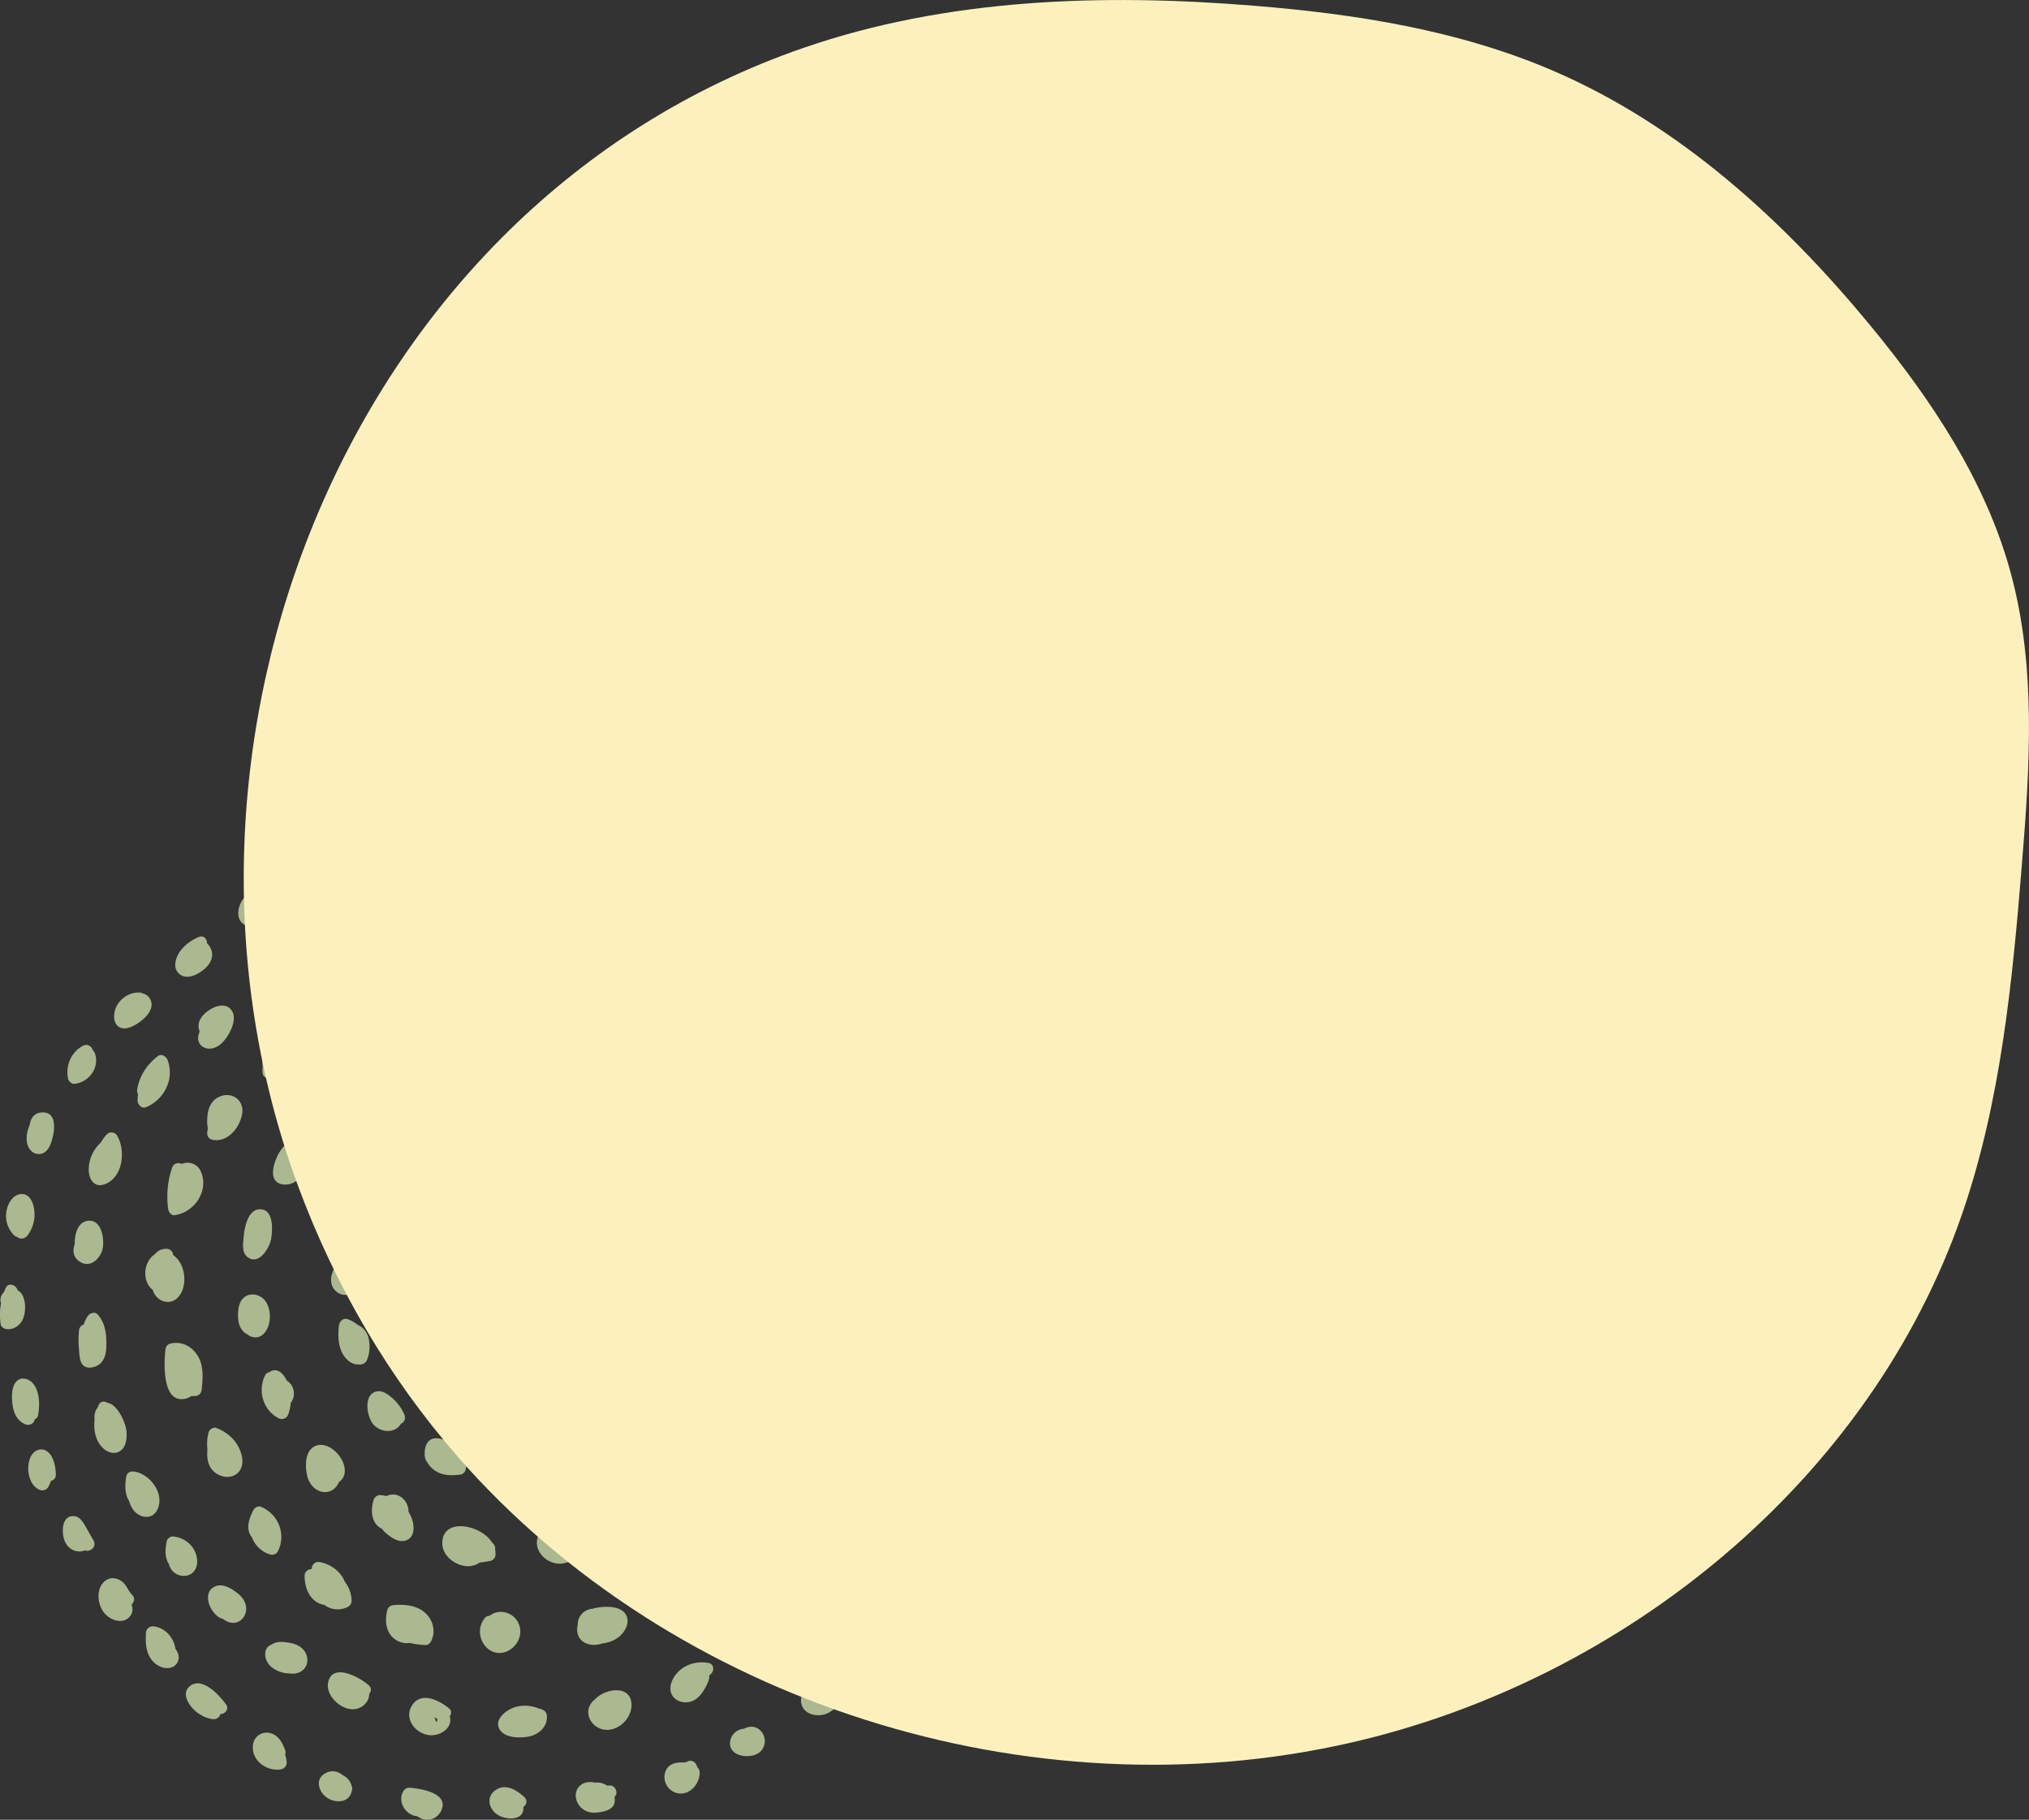 <svg width="784" height="703" fill="none" xmlns="http://www.w3.org/2000/svg"><rect width="100%" height="100%" fill="#333333" stroke="none"/><g clip-path="url(#a)"><path d="M66.938 484.893c-.045-.203-.09-.45-.135-.63-.27-1.078-1.346-1.82-2.423-1.842-2.042-.045-3.546.831-4.6 2.18-3.928 2.449-5.05 9.281-1.504 13.034.224.225.471.427.74.63a6.51 6.51 0 0 0 1.325 2.517c2.086 2.494 5.767 2.989 8.19.651 4.219-4.067 3.343-13.214-1.57-16.518l-.023-.022ZM77.552 452.463c-1.37-2.989-4.6-3.933-7.383-2.832-1.279-.606-3.097-.292-3.68 1.461-1.706 5.147-2.244 10.451-1.526 15.822.157 1.213 1.032 2.719 2.513 2.517 7.63-.989 13.487-9.529 10.076-16.968ZM84.194 423.967c-2.334 1.258-3.568 3.685-3.927 6.247-.202 1.416-.382 3.798.067 5.731-.09.427-.157.832-.224 1.259-.247 1.775.65 2.966 2.423 3.191 5.722.764 10.143-4.922 11.018-10.046.988-5.663-4.465-9.034-9.357-6.382ZM116.574 404.077c-1.144-4.18-6.978-3.303-9.895-1.64-3.277 1.865-5.633 5.551-5.206 9.394 0 .045.022.112.044.157a8.572 8.572 0 0 0 0 2.832c.135.876.988 1.483 1.751 1.753 7.225 2.607 15.326-5.124 13.329-12.473l-.023-.023ZM134.257 381.828c-1.997.832-3.299 2.405-3.905 4.18-2.468 2.54-3.769 6.226-3.074 10.001.157.809.965 1.573 1.751 1.753 5.924 1.371 13.531-.18 15.012-7.057 1.279-5.865-3.837-11.349-9.784-8.899v.022ZM172.921 370.906c-.068-.674-.427-1.326-1.234-1.753-.135-.067-.292-.135-.427-.202-.112-.068-.224-.157-.359-.202a5.732 5.732 0 0 0-1.01-.315c-4.69-1.371-10.008 1.034-11.264 6.135-.584 2.315-.449 6.136 1.75 7.596 2.221 1.484 5.677 1.169 7.944.135 2.468-1.123 4.263-3.371 4.891-6 .359-1.528.382-3.708-.291-5.394Zm-4.533 3.933a2.696 2.696 0 0 0-1.257-.449c-.112 0-.202 0-.314-.023.382-.449.965-.742 1.548-.831.068.427.068.876 0 1.303h.023ZM205.436 363.175c-1.414-.786-3.007-.944-4.533-.674-2.177-.315-4.398-.18-6.418.921-2.782 1.529-4.779 4.832-3.949 8.046 1.526 5.91 10.906 7.236 15.551 4.54 4.757-2.787 3.882-10.293-.651-12.855v.022ZM242.686 375.895c-.898-1.303-1.93-2.652-3.119-3.775-.045-.697-.382-1.394-1.1-1.911-2.917-2.067-6.44-4.135-10.143-3.079-2.827.81-5.363 3.484-5.183 6.585.426 7.844 12.97 7.439 18.064 5.911 1.458-.45 2.468-2.315 1.503-3.708l-.022-.023ZM262.657 374.3c-1.189-.203-2.154.157-2.85 1.168-2.737 3.911-4.42 11.552 1.459 13.664a7.097 7.097 0 0 0 2.715.382c1.302.674 2.783 1.124 4.174 1.461 1.414.337 2.625-.427 3.097-1.753 2.266-6.27-2.02-13.754-8.595-14.9v-.022ZM291.605 389.065c-1.437-.495-3.075-.629-4.578-.292-1.728.404-2.289 1.55-2.648 3.169-.09.449-.157.898-.202 1.348a5.863 5.863 0 0 0-1.324 2.787c-1.189 6.36 6.687 10.81 11.557 6.719 4.914-4.135 3.096-11.731-2.828-13.731h.023ZM310.656 411.201c-2.289-5.573-9.335-6.899-12.679-1.415-3.343 5.506 1.033 13.484 6.912 15.169 1.055.315 1.975.248 2.737-.067 5.655-1.169 4.713-9.596 3.03-13.687ZM329.528 443.519c-.18-2.405-.494-5.349-2.558-6.922-1.078-.809-2.334-1.034-3.546-.877-.359-.224-.83-.337-1.369-.314-1.436.112-2.85.202-4.286.314-1.032.068-2.221.719-2.423 1.843-1.077 5.551-1.347 13.17 5.363 15.215 6.059 1.865 9.245-4.09 8.841-9.282l-.022.023ZM336.439 462.936c-.696-1.551-2.984-1.91-4.106-.787-.18-.135-.359-.292-.561-.427-1.481-.989-3.142.09-3.703 1.506-2.109 5.416-2.468 14.069 2.603 18.091 5.229 4.158 10.569-1.505 10.906-6.809.247-3.888-.651-10.675-5.139-11.597v.023ZM344.428 503.681c0-.764-.292-1.529-.898-1.978-1.907-3.146-5.475-4.989-9.155-3.91-1.077.314-1.84 1.303-1.84 2.427-.045 3.236-.225 6.517-.202 9.776-.202.966-.359 1.91-.292 2.899.112 1.775.875 3.596 2.087 4.899 2.67 2.877 6.687 2.18 8.482-1.236 1.863-3.551 3.119-8.81 1.818-12.877ZM336.708 543.055c-.134-2.81-1.952-5.372-4.398-6.315.561-2.72-3.882-3.799-4.959-.922-1.638 4.293-5.61 8.181-3.994 13.125 1.077 3.303 4.6 6.382 8.213 5.034 3.68-1.371 5.318-7.394 5.138-10.922ZM75.981 523.121c-2.356-3.349-6.238-5.08-10.232-4.046-1.167.292-1.728 1.326-1.84 2.427-.562 4.99-1.347 20.789 7.674 18.856.853-.18 1.615-.54 2.334-1.034.493.023.987 0 1.503-.022 1.481-.135 2.356-1.057 2.513-2.517.516-4.63.875-9.664-1.952-13.664ZM92.183 559.033c-1.818-3.505-4.892-5.933-8.505-7.371-1.257-.494-2.783.562-3.097 1.753a17.137 17.137 0 0 0-.426 6.383c-.27 3.056 0 6.202 2.266 8.472 2.311 2.315 6.44 3.214 9.133 1.011 3.142-2.584 2.267-7.056.629-10.225v-.023ZM100.822 582.092c-.965-.405-2.379.247-2.85 1.168-1.57 3.057-3.074 6.81-1.055 10.046.112.18.247.314.36.472 1.189 3.146 3.724 5.776 7.202 6.764 1.033.293 2.334-.179 2.85-1.168 3.389-6.607.247-14.496-6.507-17.282ZM133.18 611.015c-.067-.157-.112-.337-.18-.494-1.683-3.731-5.385-6.271-9.312-7.057-1.391-.27-2.648.382-3.097 1.753-.09.292-.157.584-.224.899-.269.067-.561.112-.83.18-1.055.314-1.863 1.303-1.841 2.427.045 3.708 1.145 7.641 4.264 9.911 1.032.741 2.222 1.191 3.456 1.393 2.58 2.023 6.26 2.225 9.178.629.763-.427 1.256-1.303 1.256-2.18 0-2.809-1.01-5.371-2.648-7.483l-.022.022ZM164.753 623.533c-3.254-3.371-8.236-3.843-12.656-3.461-1.1.09-2.132.719-2.424 1.843-.875 3.416-.808 7.416 1.661 10.203 1.728 1.978 4.465 2.989 7.046 2.562 1.93.562 4.084.674 5.901.832.853.067 1.773-.517 2.177-1.259 1.952-3.573 1.077-7.843-1.705-10.742v.022ZM193.677 622.702c-1.75-.068-3.298.539-4.51 1.528-.651 0-1.301.202-1.728.719-3.096 3.573-2.468 9.147 1.234 12.091 4.219 3.326 9.874.854 11.781-3.798 2.02-4.922-1.369-10.361-6.754-10.54h-.023ZM241.901 623.848c-1.953-3.551-7.854-3.371-11.265-2.765-.516.09-1.01.225-1.504.382a6.194 6.194 0 0 0-5.363 3.574 5.499 5.499 0 0 0-.516 2.652c-.045.179-.112.337-.135.517-.964 6.202 4.915 8.36 9.537 6.674 2.312-.202 4.6-1.079 6.328-2.404 2.446-1.911 4.6-5.574 2.918-8.653v.023ZM269.299 607.285s-.179-.09-.291-.135c-1.055-.405-2.244-.495-3.546-.113-.045 0-.09.045-.134.045-.988.023-1.998.068-2.985.09-1.212.045-2.019.764-2.423 1.843-1.526 4.023-3.815 13.26 1.503 15.552 4.892 2.112 10.547-4.944 11.557-9.124.785-3.214-.876-6.9-3.703-8.203l.022.045Zm-1.57 7.955a6.92 6.92 0 0 1-.763 1.214c.336-1.349.202-2.809-.427-4.248a.58.58 0 0 1 .135-.112c.292 0 .583 0 .875-.023.539.585.494 2.473.157 3.169h.023ZM299.548 588.047c0-1.955-2.132-3.079-3.792-2.18a13.257 13.257 0 0 0-4.174 3.596c-.763 0-1.526.36-1.975 1.281-1.413 2.854-2.378 7.641-.471 10.27.269 1.147.673 2.27 1.234 3.327.808 1.505 2.805 1.55 3.95.516 1.122-1.011 1.997-2.157 2.715-3.416a8.355 8.355 0 0 0 2.289-2.944c1.548-3.326.224-6.989.224-10.472v.022ZM324.165 570.45c-1.055-2.652-3.725-4.832-6.665-4.719-3.388.157-5.116 3.146-6.261 5.933-1.391 3.348-2.67 7.214-1.122 10.742 1.234 2.764 4.039 4.967 7.181 4.72 5.341-.45 5.588-5.035 5.677-9.394 1.661-1.888 2.379-4.383 1.19-7.282ZM100.867 501.051c-2.29-1.483-5.386-1.348-7.204.809-1.682 1.978-1.84 5.394-1.615 7.866.224 2.45 1.369 4.72 3.59 5.798 1.706 1.439 4.219 1.551 5.969 0 3.77-3.326 3.591-11.708-.718-14.473h-.022ZM100.485 467.161c-4.847.022-6.126 7.259-6.44 11.866-.247 2.18-.359 4.967 1.414 6.45 4.465 3.731 8.751-3.394 9.335-7.034.561-3.506.942-11.305-4.309-11.282ZM115.587 440.934a6.247 6.247 0 0 0-1.099-.09c-.92-.494-2.065-.517-3.075.315a16.308 16.308 0 0 0-4.757 6.63c-.875 2.225-1.862 5.73-.471 7.933 1.369 2.157 4.465 2.247 6.62 1.416 2.266-.854 3.994-2.832 5.116-4.944 1.773-3.327 2.85-10.338-2.356-11.282l.022.022ZM140.204 420.034a5.698 5.698 0 0 0-1.459-.697c-.404-.247-.92-.36-1.504-.247-1.234.045-2.311.629-3.253 1.573-3.95 2.517-6.912 6.719-7.001 11.574-.135 7.102 8.212 4.697 11.578 1.73 3.434-3.034 6.508-10.675 1.639-13.933Zm-3.299 7.371a2.988 2.988 0 0 0-.875-.472c.269-.697.628-1.483.92-1.955.157-.09.336-.18.493-.27.225.45-.246 1.955-.516 2.697h-.022ZM173.886 406.347c-.292-.517-.786-.944-1.504-1.169-6.866-2.022-17.009 3.754-15.506 11.889.875 4.742 6.194 3.686 9.425 2.292a17.675 17.675 0 0 0 9.155-9.146c.674-1.574.202-3.327-1.57-3.866ZM212.123 405.471c-.09-.225-.202-.427-.292-.652.157-.584.09-1.236-.291-1.888-3.12-5.281-13.487-5.259-17.818-1.618-2.423 2.045-3.523 5.236-2.221 8.248 1.436 3.304 4.869 4.787 8.258 5.079 5.453.449 15.281-1.326 12.386-9.147l-.022-.022ZM245.581 411.089c-.023-.112-.09-.225-.135-.337.045-.832-.314-1.708-1.189-2.292-.113-.068-.247-.158-.382-.225-1.189-1.214-2.805-2.068-4.353-2.629-2.154-.765-5.071-1.192-7.091.044-2.379.45-4.062 1.911-3.77 5.124.539 5.956 8.482 9.372 13.531 6.967 2.491-1.191 4.107-3.843 3.389-6.652ZM274.505 428.596c.786-.944 1.055-2.382 0-3.551-1.75-1.955-4.084-3.326-6.664-3.843-2.222-.449-5.969-.607-7.742 1.124-2.019 1.955-1.167 5.776 0 7.911 1.324 2.427 3.703 4.921 6.194 6.157 4.981 2.495 9.177-2.247 8.37-7.146a6.715 6.715 0 0 0-.158-.652ZM295.24 455.003c.359-.854.292-1.888-.561-2.742-1.616-1.641-2.738-4.068-4.421-5.551-1.436-1.281-3.837-.787-5.61-.809-1.503 0-2.513 1.213-2.625 2.629-.427 5.349.83 13.507 5.52 16.923 4.959 3.618 8.303-2.405 8.258-6.742 0-1.146-.202-2.45-.584-3.731l.023.023ZM298.112 480.915c-1.055-.247-2.468.157-2.962 1.213a16.124 16.124 0 0 0-.83 2.09 8.058 8.058 0 0 0-2.895 3.102c-2.536 4.764 1.189 11.282 4.959 14.316 5.341 4.315 7.944-3.394 8.617-7.372.943-5.551-.785-11.866-6.866-13.349h-.023ZM304.305 518.873c.247-1.753-1.772-3.888-4.016-2.922-5.745 2.45-7.181 9.057-7.562 14.698-.18 2.809 0 5.933 3.051 7.034 2.738.989 5.633-.472 7.383-2.539 2.02-2.405 2.67-5.551 2.917-8.585.225-2.562.539-5.978-1.773-7.664v-.022ZM288.665 552.741c-4.69.135-9.155 2.157-12.095 5.888-2.581 3.259-3.905 8.473.157 11.192 2.917 1.955 7.136 1.506 9.784-.674 3.433-2.855 3.882-7.619 3.882-11.822 1.481-1.46.92-4.629-1.728-4.562v-.022ZM260.75 579.08c0-1.056-.539-2.113-1.75-2.585a11.394 11.394 0 0 0-1.953-.561c-1.391-.517-2.849-.495-4.173-.09-3.658.607-6.8 3.011-7.204 7.281-.628 6.495 7.024 9.664 12.163 6.787 3.949-2.202 5.026-7.236 2.917-10.832ZM227.135 592.25c-5.363-3.641-13.441-7.08-18.243-.517-4.084 5.596 1.122 12.248 7.315 12.338 3.545.067 9.582-2.944 10.434-6.989 1.683-.697 2.536-3.461.494-4.832ZM191.321 598.722c.135-.944-.134-1.955-1.054-2.652-4.354-7.169-19.321-10.023-19.366.068 0 4.876 4.914 8.629 9.447 8.899 1.795.113 3.636-.449 5.117-1.438 1.368-.113 2.737-.36 4.084-.607.807-.157 1.705-1.011 1.84-1.843a6.78 6.78 0 0 0-.068-2.427ZM159.502 587.98a13.13 13.13 0 0 0-1.661-4.001c.068-4.247-4.039-8.18-8.527-6.023a12.918 12.918 0 0 0-2.446-.382c-1.167-.067-2.221.877-2.536 1.933-1.077 3.708-1.032 8.405 2.581 10.72.18.112.382.202.583.292.449.584.943 1.146 1.482 1.618 2.064 1.798 5.048 3.933 7.898 2.944 3.007-1.033 3.254-4.472 2.648-7.124l-.022.023ZM120.928 559.101c-3.164 2.225-3.03 7.731-2.222 11.102.786 3.281 3.478 6.315 7.069 6.203 2.491-.068 4.331-1.753 5.206-3.888.381-.27.763-.585 1.077-.967 4.51-5.573-5.049-16.72-11.13-12.428v-.022ZM110.83 533.391c-1.212-2.495-3.388-5.124-6.328-3.596-.157.09-.269.202-.426.315-.674.09-1.302.472-1.706 1.326-2.827 5.933-.718 13.304 5.206 16.406 1.571.831 3.299.089 3.86-1.574.493-1.415.785-2.899.92-4.382 2.132-2.562 1.301-6.944-1.526-8.495ZM138.251 485.005c-1.234-1.483-3.209-1.843-4.981-1.236-1.84.629-3.478 2.27-4.039 4.158-.225.764-.247 1.505-.225 2.269-.83 1.911-1.436 3.933-.853 6.001.494 1.798 2.042 3.304 3.815 3.843 1.885.562 3.927 0 5.072-1.641 1.323-1.865 1.391-4.652 1.795-6.854.404-2.225 1.01-4.63-.561-6.54h-.023ZM151.446 462.756c-.786-2.337-3.029-4.135-5.475-4.113-1.122-1.101-3.097-1.325-4.017.472-1.459 2.832-3.568 5.889-3.905 9.125-.291 2.831 1.19 6.023 4.129 6.764 5.835 1.461 10.951-7.349 9.29-12.248h-.022ZM174.245 443.923c.089-.562 0-1.124-.359-1.595-1.885-2.45-4.892-3.034-7.54-1.281-2.536 1.685-4.039 5.124-5.588 7.618-1.458 2.337-2.513 5.214-.202 7.416 1.773 1.663 4.601 1.731 6.777.967 2.648-.944 4.735-3.394 5.924-5.866.965-2.022 1.908-5.034.965-7.259h.023ZM204.202 440.148s-.068-.09-.09-.135c.853-1.394.583-3.394-1.459-3.731-5.049-.831-11.668-.697-13.172 5.461-1.346 5.529 4.6 8.068 9.088 7.911 2.424-.09 4.96-.921 6.149-3.214 1.055-2 .695-4.45-.539-6.27l.023-.022ZM236.537 442.53c-3.657-3.349-8.235-4.63-13.104-3.888-1.167.18-1.863 1.483-1.93 2.539-.314 5.619 3.052 12.81 9.761 11.26 2.468-.562 4.712-2.383 5.273-4.922.113-.494.113-.989.09-1.461.898-.944 1.167-2.405-.067-3.528h-.023ZM253.973 456.171c-1.414.113-2.67.809-3.613 1.798-1.638 1.124-2.715 3.124-2.805 5.147-.269 5.528 8.685 13.619 12.611 6.832 2.671-4.607.27-14.271-6.17-13.777h-.023ZM266.584 488.129a6.406 6.406 0 0 0-.763-.607c-1.122-.786-2.984-.247-3.59.944-.135.27-.247.539-.359.787-2.042 1.708-2.513 4.539-2.087 7.281-.045.337-.09.697-.112 1.034-.112 2.382 0 5.573 1.481 7.551 1.638 2.158 4.398 2.135 6.462.607 2.289-1.731 3.007-4.45 3.277-7.169.291-3.102-.988-9.147-4.286-10.406l-.023-.022ZM267.325 522.716c-1.19-.832-2.424-.899-3.523-.517-.763-.135-1.571-.135-2.356.112-2.828.809-4.219 3.866-5.139 6.383-.943 2.562-1.257 5.776.718 7.956 1.997 2.225 5.183 2.337 7.719.944 2.648-1.461 3.793-4.383 4.241-7.215.404-2.562.831-5.933-1.638-7.663h-.022ZM243.494 548.718c-2.828-1.191-6.126-.539-8.572 1.259-.247.112-.516.224-.763.359-2.11 1.191-3.546 3.574-3.635 5.978-.27 6.518 8.459 7.551 12.902 4.967 4.713-2.742 5.678-10.248.09-12.563h-.022ZM215.893 565.124c-.067-1.259-.898-2.405-2.513-2.315h-.92c-.539-.225-1.1-.404-1.616-.539a9.922 9.922 0 0 0-4.219-.158c-1.571-.134-3.141-.045-4.712.697-3.074 1.483-4.555 4.944-3.007 8.113 1.324 2.719 4.039 4.023 6.889 4.113.516.045 1.055.045 1.571-.068.134 0 .269 0 .404-.045 3.231-.516 8.033-2.157 9.043-5.753.471-1.64 0-2.989-.898-4.068l-.022.023ZM180.595 562.584c-3.186-3.64-14.474-11.956-16.358-2.876-.135.629-.135 1.236-.113 1.843a4.728 4.728 0 0 0 1.145 3.595 9.217 9.217 0 0 0 2.603 2.832c3.007 2.158 6.709 2.135 10.21 1.641.853-.113 1.638-1.034 1.84-1.843.09-.382.135-.764.179-1.124 1.145-.876 1.728-2.652.517-4.045l-.023-.023ZM156.136 546.246a17.312 17.312 0 0 0-1.84-3.191s0-.023-.023-.045c-.112-.158-.247-.292-.359-.427-.628-.809-1.324-1.596-2.087-2.27-1.772-1.551-4.151-3.461-6.642-2.697-4.735 1.438-3.433 9.327-1.212 12.293 2.559 3.439 8.505 4.225 10.929.135v-.045c.112-.045.202-.067.314-.135 1.346-.764 1.526-2.315.942-3.596l-.022-.022ZM142.627 518.041c-.381-2.921-1.997-5.213-4.488-6.247a11.681 11.681 0 0 0-3.86-2.18c-1.772-.584-3.164.944-3.321 2.539-.336 3.192-.359 6.585.853 9.619 1.077 2.674 3.725 5.596 6.889 5.326 1.189.158 2.513-.337 3.097-1.708.202-.472.336-.944.471-1.415.628-1.911.583-4.27.381-5.911l-.022-.023ZM163.586 497.411c-3.187.696-3.882 4.022-3.613 7.214-.337 1.82 0 3.708 1.301 5.214.09.112.202.202.292.292.471.606 1.1 1.011 1.84 1.056 1.055.315 2.199.247 3.276-.157 2.132-.832 3.299-2.81 3.546-5.012.426-3.663-1.997-9.619-6.642-8.607ZM178.912 478.33a3.848 3.848 0 0 0-1.01-.337c-.65-1.168-2.064-1.932-3.59-1.101-3.388 1.888-5.565 5.686-5.363 9.596.112 2.18.74 4.135 3.029 4.742 2.087.562 4.376-.224 5.902-1.708 2.536-2.427 5.139-9.057 1.01-11.169l.022-.023ZM204.112 474.015c-.763-4.022-5.498-6.427-9.155-4.629-3.546 1.73-4.78 6.675-2.312 9.776 2.244 2.854 8.438 3.843 10.008-.27.225-.584.359-1.303.427-2.045.875-.629 1.256-1.73 1.032-2.832ZM224.061 476.128c-1.616-2.068-3.815-3.146-6.395-3.438-1.078-.135-2.312.898-2.536 1.932a9.154 9.154 0 0 0-.202 1.551c-.247.674-.202 1.393.157 2.068.269 1.37.875 2.651 1.795 3.798.471.943 1.077 1.753 1.997 2.359 2.042 1.371 5.094 1.281 6.441-1.011 1.346-2.27.224-5.349-1.28-7.259h.023ZM241.25 498.984c-.83-3.192-3.389-5.259-5.902-7.169-1.795-1.371-3.747.561-3.949 2.269-.09.675-.135 1.371-.135 2.046-.09.179-.179.382-.247.606-.763 2.81-1.615 6.72.673 9.08 1.796 1.843 4.825 1.977 6.957.651 2.513-1.55 3.321-4.741 2.603-7.506v.023ZM234.361 519.907c-1.324-2.09-4.129-2.225-6.014-.899-1.167.809-1.706 1.933-1.907 3.169a5.678 5.678 0 0 0-.696.764c-1.885 2.494-1.436 5.91.628 8.135.853.922 2.132.877 3.187.405 3.77-1.708 7.382-7.574 4.802-11.597v.023ZM214.053 534.447c-1.347-1.371-3.321-1.888-5.161-1.461-2.559.113-5.049 1.686-6.037 4.36-.807 2.225-.561 5.034 1.796 6.068 2.019.899 4.286 1.439 6.485.944 4.488-1.011 6.215-6.607 2.917-9.911ZM189.19 540.268c.359-2.292-1.19-4.54-3.322-5.034-1.66-1.528-3.725-2.45-6.148-1.708-3.86 1.191-5.61 6.203-2.064 8.81 3.006 2.202 8.437 3.303 10.86-.338.068-.112.113-.224.18-.337.314-.404.494-.899.494-1.415v.022ZM169.487 518.693a10.206 10.206 0 0 0-3.388-2.36c-1.234-.516-2.984.562-3.231 1.843-1.122 5.821 3.433 11.732 9.537 11.552.852-.023 1.907-.472 2.266-1.304 1.818-4.135-.673-9.147-5.161-9.731h-.023ZM190.671 505.838c-.09-1.101-.763-2.292-1.93-2.539-1.504-.315-3.478-.382-4.668.809-.875.876-1.369 2.36-1.615 3.528a11.344 11.344 0 0 0-.225 2.292 8.645 8.645 0 0 0 1.279 5.844c.965 1.528 2.895 1.64 4.107.517.74-.427 1.279-1.147 1.301-2.001a15.927 15.927 0 0 0 1.773-8.45h-.022ZM207.231 496.017c-1.212-.674-2.558-.562-3.882-.449-1.257.09-2.513.202-3.77.292-1.414.112-2.625 1.124-2.625 2.629 0 .719.359 1.461.92 1.978.112.18.224.36.359.517 1.526 1.753 3.388 3.416 5.834 3.551 2.109.112 3.972-1.214 4.78-3.124.83-1.933.359-4.315-1.593-5.394h-.023ZM212.662 511.839a9.285 9.285 0 0 0-.606-1.146c.561-.832.606-2.046.112-2.877-.786-1.326-2.311-1.551-3.591-.944-2.086.966-4.061 2.787-4.487 5.124-.449 2.472.875 4.809 3.343 5.484 2.042.561 4.421-.09 5.341-2.135.516-1.147.359-2.36-.112-3.484v-.022ZM201.038 518.019c-.247-.674-.786-1.236-1.661-1.506-1.391-.404-2.939-.629-4.331-.135-1.907.675-3.096 2.517-2.805 4.518.247 1.73 1.459 3.168 3.052 3.82 1.863.764 3.815.292 5.588-.404 1.189-.472 1.817-1.281 1.929-2.54.135-1.596-.628-2.922-1.772-3.753ZM41.065 517.569c-.112-3.618-.853-6.854-3.21-9.663-1.121-1.349-3.096-.697-3.948.517a10.75 10.75 0 0 0-1.526 3.258c-.92.292-1.728 1.057-1.84 2.27-.225 2.337-.27 4.652-.045 6.989.157 1.708.18 4.405 1.122 5.866 1.57 2.45 5.34 1.596 7.135-.067 2.469-2.315 2.424-6.001 2.312-9.147v-.023ZM34.176 471.588c-4.107.315-5.386 5.192-5.296 9.035-.875 2.359-.74 4.854 1.728 6.629 4.42 3.192 8.863-1.618 9.223-5.933.291-3.595-.786-10.09-5.655-9.731ZM45.261 438.709c-.808-1.371-2.827-1.685-3.95-.517a15.802 15.802 0 0 0-2.333 3.169.404.404 0 0 0-.112.09c-2.805 2.674-4.533 6.293-4.578 10.226-.045 3.685 2.02 7.371 6.216 5.798 7.113-2.675 8.1-12.99 4.78-18.743l-.023-.023ZM64.739 409.471c-.516-1.326-2.29-2.585-3.703-1.506-4.196 3.214-7.068 7.506-8.01 12.743-.136.764 0 1.416.313 1.955a12.97 12.97 0 0 0-.157 2.652c.09 1.461 1.571 3.079 3.187 2.427 7.068-2.854 11.175-10.945 8.37-18.271ZM89.692 390.616c-1.593-2.742-4.87-2.495-7.36-1.259-2.469 1.236-5.274 3.506-5.588 6.45-.112.921.067 1.843.404 2.674-.314.809-.539 1.618-.584 2.383-.134 3.034 2.67 4.719 5.43 4.135 2.896-.607 4.96-3.079 6.374-5.529 1.391-2.449 2.895-6.158 1.324-8.854ZM112.176 373.783c-.291-2.36-1.301-4.877-3.814-5.529-3.052-.809-5.184 1.753-6.688 3.978-1.593 2.36-2.647 5.394-1.077 8.046.382.629.831 1.168 1.369 1.573a5.616 5.616 0 0 0 3.344 2.18c5.789 1.146 7.405-5.978 6.889-10.248h-.023ZM138.543 355.691a4.983 4.983 0 0 0-1.257-1.011 2.426 2.426 0 0 0-1.144-.607c-5.071-1.123-8.841 3.057-10.861 7.237-2.872 5.955 4.802 7.416 8.864 5.618 3.747-1.685 7.809-7.394 4.42-11.237h-.022Zm-6.777 6.787h-.022c.067-.09.112-.179.179-.269.472-.944.943-2.203 1.818-2.854.247-.18.404-.27.696-.36a.34.34 0 0 1 .314.045c.448 1.326-2.087 3.101-2.962 3.438h-.023ZM169.106 341.421c-.561 0-1.122.067-1.661.179a6.667 6.667 0 0 0-4.241-.067c-1.077.337-2.131.989-3.096 1.798-3.658 1.91-6.485 5.416-5.88 9.551.472 3.169 3.523 4.877 6.553 4.854 3.164 0 6.193-1.752 8.101-4.202 1.66-2.135 2.715-5.192 2.086-7.911 1.19-1.461.584-4.247-1.84-4.18l-.022-.022Zm-5.52 10.248a3.897 3.897 0 0 0-.18-.472c.359-.293.651-.675.831-1.214a5.042 5.042 0 0 1 1.817-2.472c.045 1.596-1.122 3.191-2.491 4.158h.023ZM199.063 335.555c-3.209-1.955-5.946-.607-7.966 1.73-1.077.09-2.154.382-3.164.967-2.154 1.236-3.59 3.663-3.59 6.158 0 6.966 8.504 6.629 12.925 4.27 4.622-2.473 7.181-9.821 1.795-13.125ZM224.397 336.813c-2.468.225-4.6 1.708-5.228 4.068-1.301 1.214-1.526 3.349-.606 5.237 1.212 2.472 3.703 3.663 6.373 3.663 2.67 0 6.597-.652 8.146-3.079 3.59-5.596-3.748-10.36-8.707-9.911l.022.022ZM261.042 342.544c-4.466-2.337-11.557-1.348-11.243 4.989.045.742.202 1.394.449 1.978a4.526 4.526 0 0 0 .067 1.551c1.1 4.697 8.774 5.978 12.41 3.798 5.071-3.057 2.67-10.023-1.683-12.338v.022ZM286.802 354.096h-.314c-3.074-.697-5.901 1.685-6.687 4.562-1.683 6.18 6.934 13.776 12.342 9.057 5.184-4.54.83-12.99-5.341-13.619ZM316.961 378.255c-1.727-3.731-6.462-7.484-10.524-6.293-.606 0-1.234.068-1.862.18-1.122.202-1.795 1.394-1.84 2.427v.764c-.584 1.551-.337 3.304.538 4.742.875 3.439 2.917 6.428 6.889 6.855 4.959.539 9.111-3.821 6.844-8.675h-.045Zm-9.222-1.169a5.19 5.19 0 0 1 1.503.63c-.157.224-.247.517-.292.831-.448-.202-.875-.427-1.144-.652l-.067-.786v-.023ZM334.981 402.841a12.976 12.976 0 0 0-.965-2.899 3.43 3.43 0 0 0-.292-.742c-.135-.224-.292-.427-.426-.629a13.272 13.272 0 0 0-3.479-3.775c-2.558-1.843-6.372-2.54-7.382 1.348-.337 1.326-.382 2.832-.157 4.315.314 5.236 3.455 11.304 9.178 10.136 3.657-.742 4.128-4.675 3.545-7.754h-.022Zm-6.889-1.888a2.847 2.847 0 0 0-.449.248c-.068-.203-.135-.382-.202-.585-.045-.18-.09-.404-.157-.629.471.157.92.427 1.301.787a4.47 4.47 0 0 0-.516.157l.023.022ZM342.116 422.169c-4.622-.45-5.408 3.618-4.914 7.281.023.225.09.427.135.652-.068.314-.112.652-.157.989-.337 3.663 1.099 7.82 4.353 9.821 3.097 1.887 7.046 1.348 8.617-2.18 2.625-5.911-.987-15.889-8.034-16.541v-.022ZM356.859 455.07c-1.189 0-2.221.45-3.074 1.146a7.036 7.036 0 0 0-.83.405c-2.469 1.461-3.321 4.292-2.581 6.989.718 2.607 2.895 6.068 5.431 7.169 2.76 1.191 5.228-.539 6.305-3.101 1.706-4.158.606-12.63-5.251-12.608Zm.225 7.461a6.226 6.226 0 0 1-.494-1.146c.314.135.651.18.987.18.135.674.225 1.438.247 1.888-.269-.292-.538-.585-.74-.922ZM368.595 488.96c-1.907-.786-3.321-.202-4.263.989-2.401.742-3.276 3.574-3.209 6.001.09 3.124.224 7.281 2.199 9.888 1.75 2.293 4.982 2.742 7.024.517 2.042-2.202 2.446-6.562 2.378-9.439-.067-3.011-1.077-6.72-4.129-7.956ZM362.559 524.267c-1.077.314-1.952 1.123-2.693 2.09-4.196 2.36-5.632 10.36-3.164 14.248 1.504 2.337 4.331 3.439 6.934 2.382 2.648-1.078 4.152-3.91 4.802-6.562.92-3.686.27-14.001-5.879-12.158Zm.157 6.877c.157-.382.359-.742.584-1.057.112-.112.202-.224.269-.359.157.337.247.764.314 1.281-.404-.068-.785 0-1.167.135ZM358.789 557.281c1.077-2.383-2.85-4.428-4.645-2.046a37.37 37.37 0 0 0-1.346 1.933c-1.526 1.304-2.469 3.574-3.03 5.866-.65 1.618-1.144 3.393-.673 5.011v.427c0 1.259 1.167 2.675 2.513 2.518h.113c3.007 1.325 6.799-.922 7.921-4.068.92-2.585 1.301-7.394-.808-9.664l-.045.023ZM347.839 586.991c.022-1.012-.494-2.023-1.773-2.382-6.508-1.798-10.076 5.978-9.672 11.371.225 3.012 2.873 5.034 5.835 4.158 2.737-.809 4.577-3.573 5.542-6.113.763-2.045 1.257-4.989.068-7.012v-.022ZM327.239 605.037c-.516.135-.987.337-1.481.54a2.451 2.451 0 0 0-1.032.404c-5.004 3.394-7.966 8.36-8.774 14.316-.157 1.101.897 2.135 1.84 2.427 3.613 1.101 7.338-.427 9.649-3.326 2.693-3.349 2.895-7.821 2.962-11.956.022-1.641-1.638-2.854-3.187-2.427l.023.022ZM302.421 624.387c-1.459-.292-2.828.112-4.04.921-4.488-.292-7.091 5.349-6.709 9.417.247 2.629 2.468 4.135 5.004 3.955 2.177-.157 4.308-1.438 5.812-2.966 2.558-2.607 5.587-10.181-.067-11.304v-.023ZM273.787 642.456c-5.228-1.079-10.95 1.101-13.621 5.888-1.256 2.247-1.772 5.169.068 7.259 1.593 1.82 4.308 2.45 6.597 1.775 2.626-.764 4.376-2.989 5.655-5.303.83-1.506 1.683-3.259 1.616-4.967 1.862-.921 2.244-4.135-.315-4.675v.023ZM229.761 656.614a6.078 6.078 0 0 0-1.594 1.776c-1.772 2.899-.673 6.45 1.953 8.405 5.812 4.247 13.845-1.393 13.89-8.046.067-8.135-10.345-6.585-14.249-2.112v-.023ZM209.475 660.412a7.032 7.032 0 0 0-1.167-.359c-3.837-1.551-7.988-1.596-11.691.494-2.827 1.596-5.722 4.967-3.164 8.113 2.267 2.809 7.63 2.809 10.816 2.203 3.882-.742 7.36-3.798 7.046-8.023-.09-1.214-.74-2.001-1.84-2.428ZM173.459 659.918c-3.77-3.034-10.636-6.585-14.182-1.191-3.343 5.079 1.077 10.81 6.373 11.551 4.488.63 9.492-2.876 8.123-7.304.718-.876.831-2.135-.314-3.056Zm-5.071 5.281c0-.562-.202-1.146-.539-1.595.516 0 1.122.224 1.122.786 0 .405-.247.652-.583.809ZM142.515 651.063c-3.344-2.989-14.025-8.967-15.708-1.191-1.189 5.551 5.857 11.597 11.108 10.248 2.648-.674 4.779-3.011 4.757-5.798.785-.899.987-2.225-.157-3.259ZM118.235 638.838c-1.234-2.63-3.882-3.821-6.62-4.248-2.199-.337-4.869-.652-6.687.764-1.234.427-2.199 1.371-2.401 2.944-.628 5.079 4.892 8.226 9.402 8.158 1.549.292 3.164.045 4.533-.854 2.267-1.461 2.895-4.36 1.751-6.764h.022ZM94.875 619.757c-.718-2.584-2.917-4.315-5.094-5.685-1.952-1.236-4.532-2.225-6.776-1.169-5.296 2.472-1.66 10.742 2.58 12.338.157.067.337.067.494.112 1.818 1.439 4.196 2.203 6.35.967 2.267-1.281 3.142-4.113 2.469-6.563h-.023ZM74.68 598.183c-1.796-2.742-4.6-4.315-7.832-4.63-1.01-.09-2.222.854-2.424 1.843-.583 2.944-.852 6.36.83 8.787.337 1.326 1.033 2.54 2.222 3.439 2.334 1.73 5.947 1.64 7.675-.877 1.75-2.517 1.1-6.135-.494-8.585l.023.023ZM51.926 568.495c-1.257-.202-2.828.292-3.097 1.753-.584 3.079-.696 6.944 1.032 9.506.449 1.731 1.257 3.349 2.648 4.607 2.379 2.135 6.216 2.405 8.011-.651 3.59-6.158-2.356-14.249-8.594-15.215ZM48.829 552.584c-.314-2.967-3.433-10.114-7.316-10.653-1.099-.742-2.647-.719-3.365.809-.158.337-.315.697-.45 1.056-1.031 1.326-1.346 2.967-1.144 4.652-.493 4.225.45 8.698 3.748 11.417 1.907 1.573 4.667 2.068 6.642.292 1.952-1.775 2.154-5.146 1.907-7.573h-.022ZM8.348 499.793a4.27 4.27 0 0 0-1.526-1.304c-.561-2.112-3.613-3.281-4.69-.831-.225.494-.404.989-.584 1.483-.09.09-.202.157-.269.247-1.122 1.259-1.301 2.742-.898 4.09-.47 2.63-.516 5.282-.134 8.068.157 1.192 1.48 1.866 2.536 1.933 2.894.18 5.363-1.82 6.305-4.495.898-2.539.898-6.921-.763-9.191h.023ZM13.217 467.273c-.426-2.944-1.93-6.562-5.543-5.933-3.164.54-4.891 4.203-5.25 7.057-.427 3.304.695 6.495 3.051 8.832.382.382.853.607 1.302.697 1.212.966 2.872.629 3.882-.697 2.154-2.832 3.052-6.427 2.536-9.956h.022ZM16.538 429.742c-3.254 0-4.667 2.18-5.049 4.765-1.436 3.281-2.02 7.865.808 10.315 1.459 1.281 3.59 1.326 5.139.18 1.66-1.236 2.378-3.529 2.872-5.439.875-3.483 1.503-9.821-3.747-9.821h-.023ZM36.689 406.954c-.157-.494-.471-.876-.808-1.191-.426-1.483-2.064-2.719-3.86-1.753-4.577 2.472-6.776 7.731-5.7 12.765.225 1.011 1.46 2.068 2.537 1.933 5.52-.674 9.693-6.203 7.831-11.754ZM55.65 383.918c-.134-.045-.269-.09-.426-.112-.336-.202-.718-.315-1.167-.36-4.577-.314-9.02 3.169-9.828 7.709-.427 2.337.067 5.236 2.693 5.978 2.266.652 5.049-.899 6.821-2.158 1.885-1.348 3.994-3.281 4.645-5.596.651-2.314-.493-4.629-2.737-5.461ZM79.998 364.434c0-1.641-1.235-3.237-3.142-2.472-4.218 1.685-8.908 5.685-9.133 10.63-.112 2.517 1.75 4.584 4.241 4.719 2.154.112 4.197-.876 5.902-2.09 1.84-1.303 3.478-2.989 3.994-5.281.427-1.978-.359-4.158-1.862-5.506ZM104.21 341.78c-1.503 0-2.805.517-3.904 1.326-4.354 1.079-8.079 4.787-8.236 9.484-.09 2.697 1.571 5.124 4.466 5.146 2.737 0 4.937-2.022 6.732-3.843 1.795-1.842 4.129-4.157 4.757-6.742.651-2.629-.898-5.371-3.815-5.371ZM133.988 324.273c-2.087-.742-4.623-.315-6.194 1.326-.067.067-.089.135-.157.18-3.455.989-6.395 3.641-6.821 7.506-.247 2.292.538 4.854 2.692 6.023 2.918 1.596 5.767-.427 7.809-2.427 2.02-1.955 4.982-4.427 5.678-7.259.583-2.36-.786-4.585-3.03-5.371l.023.022ZM166.481 315.104a7.472 7.472 0 0 0-1.728-1.034c-.404-.629-1.1-1.056-2.11-.989-5.094.315-11.646 1.978-11.781 8.293-.134 5.866 6.62 7.484 10.996 5.371 4.106-1.977 9.761-7.551 4.623-11.641Zm-5.498 4.697c0 .382.067.764.224 1.124-.516.404-1.055.809-1.638 1.078.359-.719.853-1.595 1.436-2.225l-.022.023ZM202.945 310.969a5.69 5.69 0 0 0-1.212-1.034c-.269-.607-.807-1.101-1.683-1.281-4.443-.966-10.546-.922-11.915 4.607-1.302 5.326 4.69 8.001 8.998 6.922 2.087-.517 4.87-1.573 6.194-3.349 1.346-1.798 1.099-4.202-.404-5.843l.022-.022ZM235.505 311.688c-.381-.989-1.032-1.731-1.84-2.27-.292-.539-.763-.966-1.481-1.214-3.411-1.146-11.983-2.157-13.194 2.562-1.392 5.439 4.577 8.046 8.931 7.821 3.59-.18 9.402-2.112 7.584-6.899ZM256.262 313.036c-1.302-.449-2.648-.607-3.927-.449a8.096 8.096 0 0 0-1.481-.09c-1.436.09-2.536 1.169-2.603 2.517-.045.067-.112.135-.18.225-.673 1.034-.336 2.315.404 3.191.494.584.988 1.146 1.481 1.73.494.562 1.033.81 1.594.854a9.893 9.893 0 0 0 3.007 1.798c2.962 1.147 8.078.832 8.078-3.393 0-3.371-3.591-5.439-6.373-6.383ZM279.577 320.677a5.355 5.355 0 0 0-1.638.832c-.516.27-.943.697-1.167 1.236a5.59 5.59 0 0 0-.92 2.562c-.135 1.371.247 2.517.987 3.416.629 2.45 2.065 4.562 4.713 5.439 3.971 1.303 8.706-1.214 8.504-5.731-.202-4.72-5.924-9.057-10.502-7.731l.023-.023ZM313.887 339.061c-1.167-2.27-3.321-3.641-5.699-4.293-.921-1.685-3.479-2.404-4.488-.224-.045.09-.068.179-.113.247-.65.494-1.054 1.281-1.099 2.135a11.632 11.632 0 0 0-.023 1.528c-.426 2.382-.246 4.854.898 6.989 1.661 3.102 5.341 4.181 8.258 2.135 2.715-1.91 3.792-5.528 2.244-8.517h.022ZM329.887 351.219c-1.908.157-3.254 1.079-4.017 2.292-.359.383-.696.81-.942 1.349-1.167 2.337-.808 5.686-.068 8.135.696 2.315 2.177 4.405 4.645 4.967 2.805.629 5.476-1.214 6.62-3.686 2.087-4.494-.157-13.551-6.238-13.057ZM350.195 372.255c-1.055-.427-2.132-.405-3.097-.113-1.212-.157-2.401.225-3.209 1.438-1.593 2.428-2.042 6.922-1.122 9.619 1.706 4.967 8.886 7.304 11.691 1.933 2.042-3.91.023-11.214-4.263-12.9v.023ZM371.176 400.639c-.606-2.675-3.007-4.697-5.565-5.057-.404-.359-.965-.584-1.683-.539l-3.142.135c-1.122.045-2.266.786-2.535 1.932-.965 4.27.74 9.08 4.712 11.237 2.244 1.236 4.869 1.124 6.597-.876 1.549-1.776 2.11-4.54 1.616-6.81v-.022ZM377.302 424.304c-.202-.045-.426-.045-.628-.045a6.269 6.269 0 0 0-3.411.045c-2.917.876-4.398 3.82-4.219 6.719.314 5.079 6.732 12.001 11.759 7.349a.322.322 0 0 0 .067-.09c.336-.202.628-.472.853-.854.089-.157.157-.314.224-.494 2.738-4.383.83-11.754-4.645-12.675v.045ZM389.217 454.149c-.964-1.461-3.365-2-4.465 0-2.222 4-4.668 12.54.247 15.664 4.869 3.101 10.143-1.618 10.187-6.63.045-3.686-2.311-8.72-5.946-9.012l-.023-.022ZM395.343 489.927c.763-2.18-1.391-4.944-3.59-3.259-3.366 2.585-5.924 6.315-5.183 10.765.65 3.843 3.859 7.124 7.876 6.989 3.478-.112 6.709-2.899 6.822-6.472.134-3.753-2.828-6.405-5.925-8.046v.023ZM400.348 529.952c-.404-4.876-6.732-8.135-9.829-3.348-.628.966-1.1 2.517-1.234 4.068-.404 1.078-.629 2.202-.516 3.438.224 2.203 1.728 4.158 3.77 4.989 5.363 2.18 8.168-4.899 7.809-9.147ZM387.669 552.336c-1.257-.786-2.85-.202-3.59.944-.427.63-.763 1.304-1.077 1.978a2.887 2.887 0 0 0-.898 1.191c-1.391 3.528-1.593 7.169-.875 10.855.292 1.506 1.93 2.045 3.231 1.843 8.572-1.259 10.143-12.361 3.209-16.788v-.023ZM382.441 583.665c-.202-1.012-1.459-2.068-2.536-1.933-.987.112-1.907.449-2.76.899-.471-.068-.965 0-1.459.202-2.805 1.214-5.228 3.596-5.61 6.742-.336 2.832 1.077 5.843 3.815 6.9 2.895 1.101 6.014-.337 7.697-2.81 2.042-2.989 1.503-6.674.853-10.023v.023ZM366.755 612.116c-2.423-1.505-5.924-1.213-7.966.832-1.975 2-2.423 4.719-2.244 7.416-.381 1.349-.404 2.787.135 4.113.404 1.011 1.301 2.023 2.535 1.933 3.658-.292 5.992-2.652 8.079-5.461 2.064-2.765 2.872-6.72-.539-8.833ZM342.924 632.5c-1.93.135-3.366.944-4.353 2.135-3.433 1.461-4.825 6.338-2.109 9.372 3.208 3.595 8.931 2.404 11.175-1.596 2.244-4 .74-10.316-4.713-9.934v.023ZM325.489 654.12c.448-1.596-.853-3.798-3.03-3.574-1.952-.921-3.635-.741-5.004.09-1.234 0-2.468.09-3.702.585-2.244.921-4.174 2.876-4.242 5.438-.157 5.799 6.889 7.282 10.974 4.81 1.974-1.191 4.375-3.192 4.959-5.529a4.174 4.174 0 0 0 .045-1.82ZM293.534 668.256c-1.84-1.551-4.129-1.484-5.946-.45-.92.09-1.818.337-2.67.809-1.773.989-2.94 3.057-2.85 5.079.246 4.742 6.776 5.574 10.21 4.001 3.725-1.686 4.375-6.81 1.234-9.439h.022ZM269.973 683.336a3.035 3.035 0 0 0-.606-.72c-.27-1.64-2.02-3.101-3.905-2.045-.808.45-1.907.225-2.827.292-1.167.068-2.334.27-3.344.877-1.75 1.034-2.625 2.966-2.535 4.967.202 4.629 4.959 7.573 9.133 5.483 2.019-1.011 3.478-2.944 4.106-5.079.337-1.146.606-2.697-.022-3.775ZM238.176 692.392c0-1.281-1.212-2.809-2.626-2.629a4.313 4.313 0 0 1-1.077 0 6.153 6.153 0 0 0-4.443-1.079c-.269-.067-.539-.112-.808-.157-2.356-.36-4.78.315-6.059 2.472-1.211 2.045-.74 4.607.606 6.428 1.571 2.135 4.017 3.034 6.62 2.809 2.423-.202 6.507-.967 7.046-3.731.157-.764.135-1.55 0-2.315a2.465 2.465 0 0 0 .785-1.842l-.044.044ZM202.541 694.19c-3.052-2.809-7.427-5.461-11.332-2.449-3.68 2.831-2.042 7.731 1.593 9.641 3.209 1.685 9.649 2 9.447-3.169v-.157c1.167-.877 1.706-2.585.315-3.866h-.023ZM170.632 699.067c2.648-6.45-8.168-8.135-12.499-8.45-.92-.067-1.818.562-2.266 1.304-1.661 2.741-.696 6.135 1.66 8.135 1.167.989 2.491 1.483 3.86 1.663a6.297 6.297 0 0 0 1.885.989c2.648.854 5.43-.247 6.866-2.607.247-.315.427-.674.516-1.056l-.022.022ZM135.873 689.943c-.337-1.461-1.279-2.787-2.514-3.641a4.845 4.845 0 0 0-.875-.494c-1.93-1.551-4.308-2.203-6.911-.697-4.309 2.517-2.109 7.933 1.526 9.821 3.186 1.663 7.876 1.281 8.796-2.877 0-.067 0-.134.023-.179.246-.562.269-1.236-.068-1.933h.023ZM110.179 677.785c.18-.495.225-1.034.045-1.551-1.055-2.854-2.468-5.776-5.655-6.675-3.209-.899-6.305 1.101-6.799 4.383-.92 6.135 5.453 10.652 11.063 9.506 1.077-.225 1.974-1.438 1.93-2.54a11.45 11.45 0 0 0-.584-3.123ZM87.313 658.412c-2.468-3.506-9.649-11.349-14.339-6.674-2.334 2.314-.718 5.618 1.032 7.73a13.373 13.373 0 0 0 7.9 4.63c1.48.27 2.871-.472 3.23-1.888 1.84-.09 3.523-1.91 2.2-3.82l-.023.022ZM68.62 638.343a7.03 7.03 0 0 0-.83-1.348c-.65-4.27-3.657-7.911-8.078-8.675-1.728-.292-3.254.719-3.32 2.539-.158 3.371-.136 6.967 1.84 9.866 1.547 2.27 4.173 3.933 6.978 3.641 3.074-.315 4.667-3.259 3.388-6.045l.023.022ZM51.006 616.049c-1.571-1.573-2.11-3.82-3.995-5.169-1.907-1.393-4.443-1.708-6.373-.18-3.59 2.832-3.074 8.765-.583 12.114 2.244 3.011 7.36 5.034 10.21 1.551 1.122-1.394 1.122-2.945.561-4.518 1.032-.921 1.459-2.517.202-3.775l-.022-.023ZM36.15 595.149c-1.166-2.045-2.31-4.09-3.478-6.113-.987-1.708-2.311-3.394-4.488-3.349-4.375.113-4.353 6.091-3.388 9.057.583 1.798 1.728 3.281 3.456 4.09 1.279.585 3.164.765 4.51.068 1.975.876 4.757-1.349 3.388-3.753ZM21.587 569.619c-.112-2.922-.785-7.035-3.321-8.9-2.11-1.551-4.757-.674-6.059 1.438-2.378 3.866-1.526 11.125 2.828 13.26 1.301.652 2.805.337 3.59-.944a8.126 8.126 0 0 0 .987-2.382c1.077-.203 2.02-1.034 1.953-2.472h.022ZM13.486 535.458c-1.593-2.764-5.542-4.314-7.652-1.146-1.503 2.248-1.324 6.27-.92 8.833.45 2.944 1.818 5.64 4.6 6.966 1.526.742 3.366.158 3.86-1.573 0-.067.022-.157.045-.225.65-.247 1.167-.809 1.324-1.73.606-3.573.628-7.866-1.257-11.125Z" fill="#ABB890"/><path d="M176.96 562.854c83.521 95.378 221.256 138.573 344.764 110.413 106.028-24.181 200.993-101.491 236.47-204.421 14.9-43.261 19.366-89.355 23.068-134.977 3.052-37.576 5.588-76.028-4.286-112.413-9.649-35.598-30.675-67.039-54.102-95.491-33.704-40.902-74.073-77.692-122.723-98.615-36.442-15.686-76.205-21.956-115.744-25.148C425.929-2.54 365.88-.652 310.409 18.518 133.988 79.467 52.307 288.855 115.295 458.486c14.137 38.093 34.894 73.781 61.687 104.345l-.022.023Z" fill="#FCF1BD"/></g><defs><clipPath id="a"><path fill="#fff" d="M0 0h784v703H0z"/></clipPath></defs></svg>